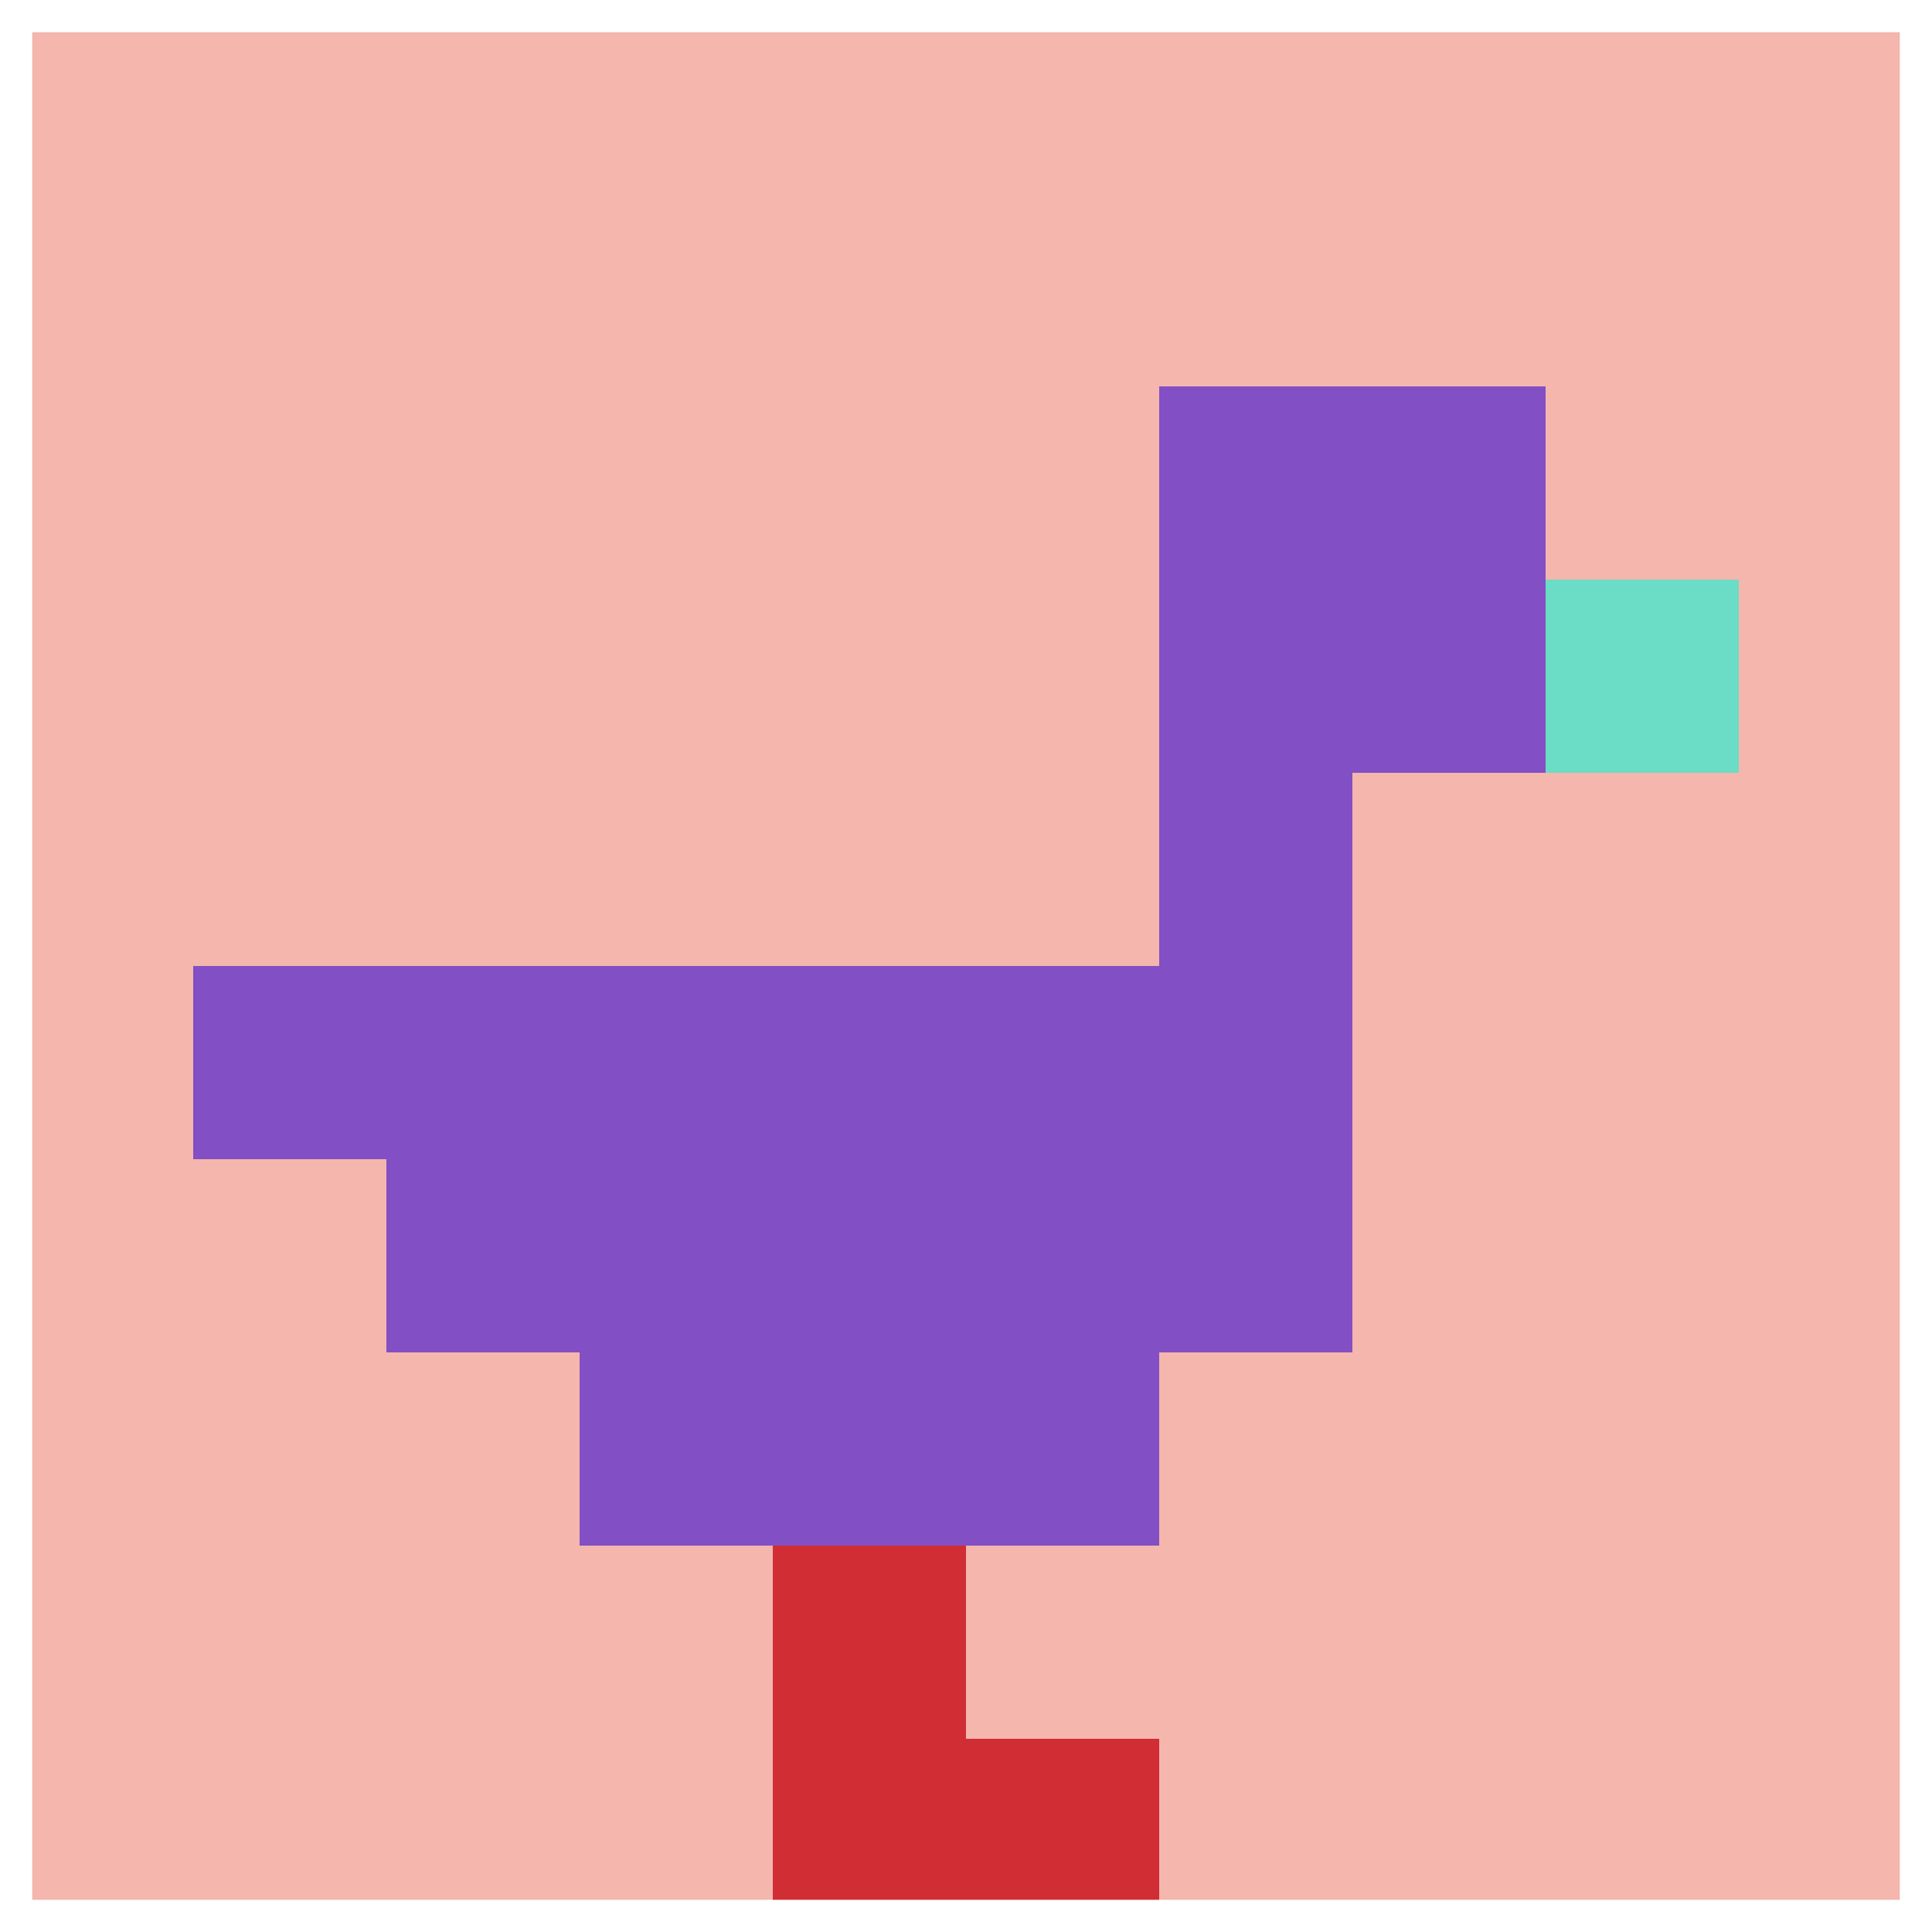 <svg xmlns="http://www.w3.org/2000/svg" version="1.1" width="879" height="879"><title>'goose-pfp-551133' by Dmitri Cherniak</title><desc>seed=551133
backgroundColor=#ffffff
padding=20
innerPadding=0
timeout=500
dimension=1
border=true
Save=function(){return n.handleSave()}
frame=6

Rendered at Sun Sep 15 2024 23:51:11 GMT+0800 (中国标准时间)
Generated in &lt;1ms
</desc><defs></defs><rect width="100%" height="100%" fill="#ffffff"></rect><g><g id="0-0"><rect x="0" y="0" height="879" width="879" fill="#F4B6AD"></rect><g><rect id="0-0-6-2-2-2" x="527.4" y="175.8" width="175.8" height="175.8" fill="#834FC4"></rect><rect id="0-0-6-2-1-4" x="527.4" y="175.8" width="87.9" height="351.6" fill="#834FC4"></rect><rect id="0-0-1-5-5-1" x="87.9" y="439.5" width="439.5" height="87.9" fill="#834FC4"></rect><rect id="0-0-2-5-5-2" x="175.8" y="439.5" width="439.5" height="175.8" fill="#834FC4"></rect><rect id="0-0-3-5-3-3" x="263.7" y="439.5" width="263.7" height="263.7" fill="#834FC4"></rect><rect id="0-0-8-3-1-1" x="703.2" y="263.7" width="87.9" height="87.9" fill="#6BDCC5"></rect><rect id="0-0-4-8-1-2" x="351.6" y="703.2" width="87.9" height="175.8" fill="#D12D35"></rect><rect id="0-0-4-9-2-1" x="351.6" y="791.1" width="175.8" height="87.9" fill="#D12D35"></rect></g><rect x="0" y="0" stroke="white" stroke-width="29.3" height="879" width="879" fill="none"></rect></g></g></svg>